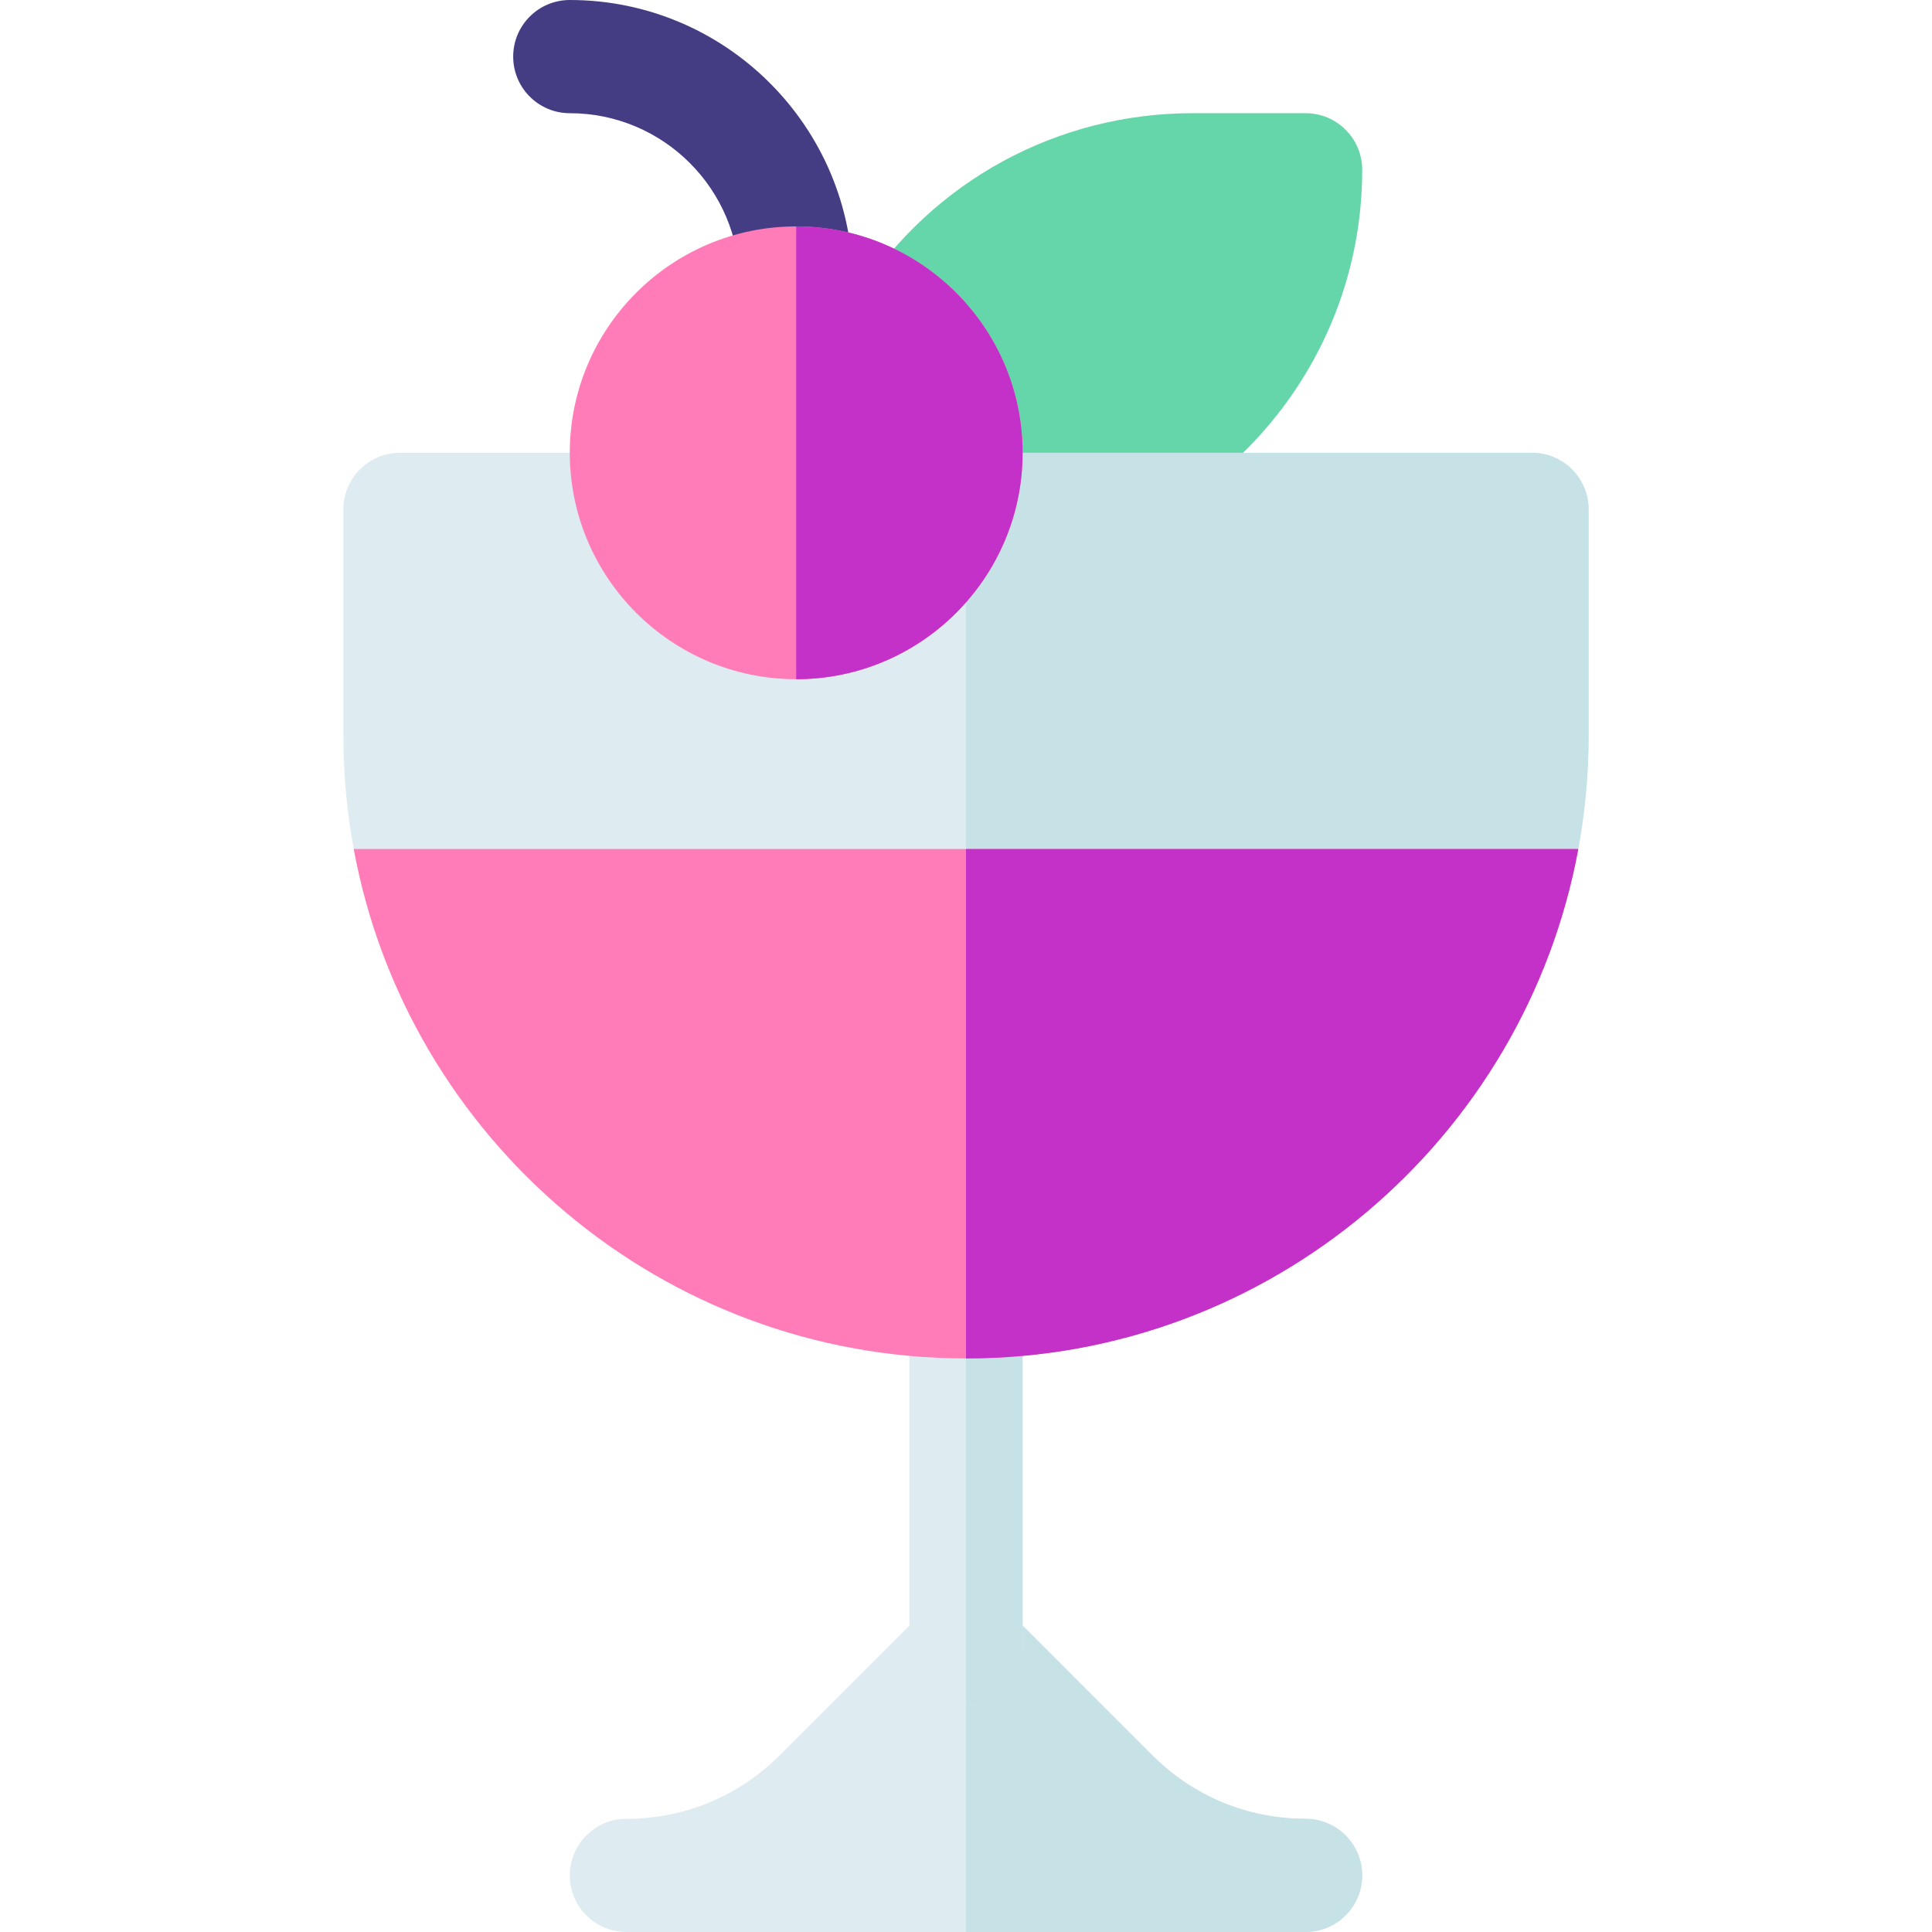 <svg id="Capa_1" enable-background="new 0 0 512 512" height="512" viewBox="0 0 512 512" width="512" xmlns="http://www.w3.org/2000/svg"><g><path d="m346 30h-30c-35.685 0-68.614 17.881-88.086 47.833-4.516 6.945-2.545 16.236 4.4 20.752l8.686 36.415c0 8.284 6.716 15 15 15 57.897 0 105-47.103 105-105 0-8.284-6.716-15-15-15z" fill="#65d6a9"/><path d="m346 482c-15.34 0-29.76-5.97-40.61-16.82l-38.78-38.79c-2.93-2.93-6.77-4.39-10.61-4.39s-7.68 1.46-10.61 4.39l-38.78 38.79c-10.85 10.85-25.27 16.82-40.61 16.82-8.28 0-15 6.72-15 15s6.72 15 15 15h180c8.28 0 15-6.72 15-15s-6.72-15-15-15z" fill="#deecf1"/><path d="m361 497c0 8.28-6.72 15-15 15h-90v-90c3.84 0 7.68 1.46 10.61 4.39l38.78 38.79c10.85 10.85 25.27 16.82 40.61 16.82 8.28 0 15 6.72 15 15z" fill="#c6e2e7"/><g><path d="m271 345v92c0 8.28-6.72 15-15 15s-15-6.72-15-15v-92c0-8.28 6.72-15 15-15s15 6.72 15 15z" fill="#deecf1"/></g><path d="m271 345v92c0 8.28-6.72 15-15 15v-122c8.28 0 15 6.72 15 15z" fill="#c6e2e7"/><g><path d="m211 90c-8.284 0-15-6.716-15-15 0-24.813-20.187-45-45-45-8.284 0-15-6.716-15-15s6.716-15 15-15c41.355 0 75 33.645 75 75 0 8.284-6.716 15-15 15z" fill="#453d83"/></g><path d="m421 135v60c0 10.24-.95 20.27-2.74 30l-162.26 28-162.26-28c-1.79-9.73-2.74-19.76-2.74-30v-60c0-8.28 6.72-15 15-15h300c8.28 0 15 6.72 15 15z" fill="#deecf1"/><path d="m421 135v60c0 10.24-.95 20.27-2.74 30l-162.26 28v-133h150c8.28 0 15 6.72 15 15z" fill="#c6e2e7"/><path d="m418.26 225c-14.15 76.71-81.52 135-162.26 135s-148.11-58.29-162.26-135z" fill="#ff7cb8"/><path d="m418.26 225c-14.15 76.71-81.52 135-162.26 135v-135z" fill="#c331c8"/><g><g><g><g><path d="m211 60c-33.08 0-60 26.92-60 60s26.92 60 60 60 60-26.92 60-60-26.92-60-60-60z" fill="#ff7cb8"/></g></g></g></g><path d="m271 120c0 33.08-26.92 60-60 60v-120c33.08 0 60 26.92 60 60z" fill="#c331c8"/></g></svg>
